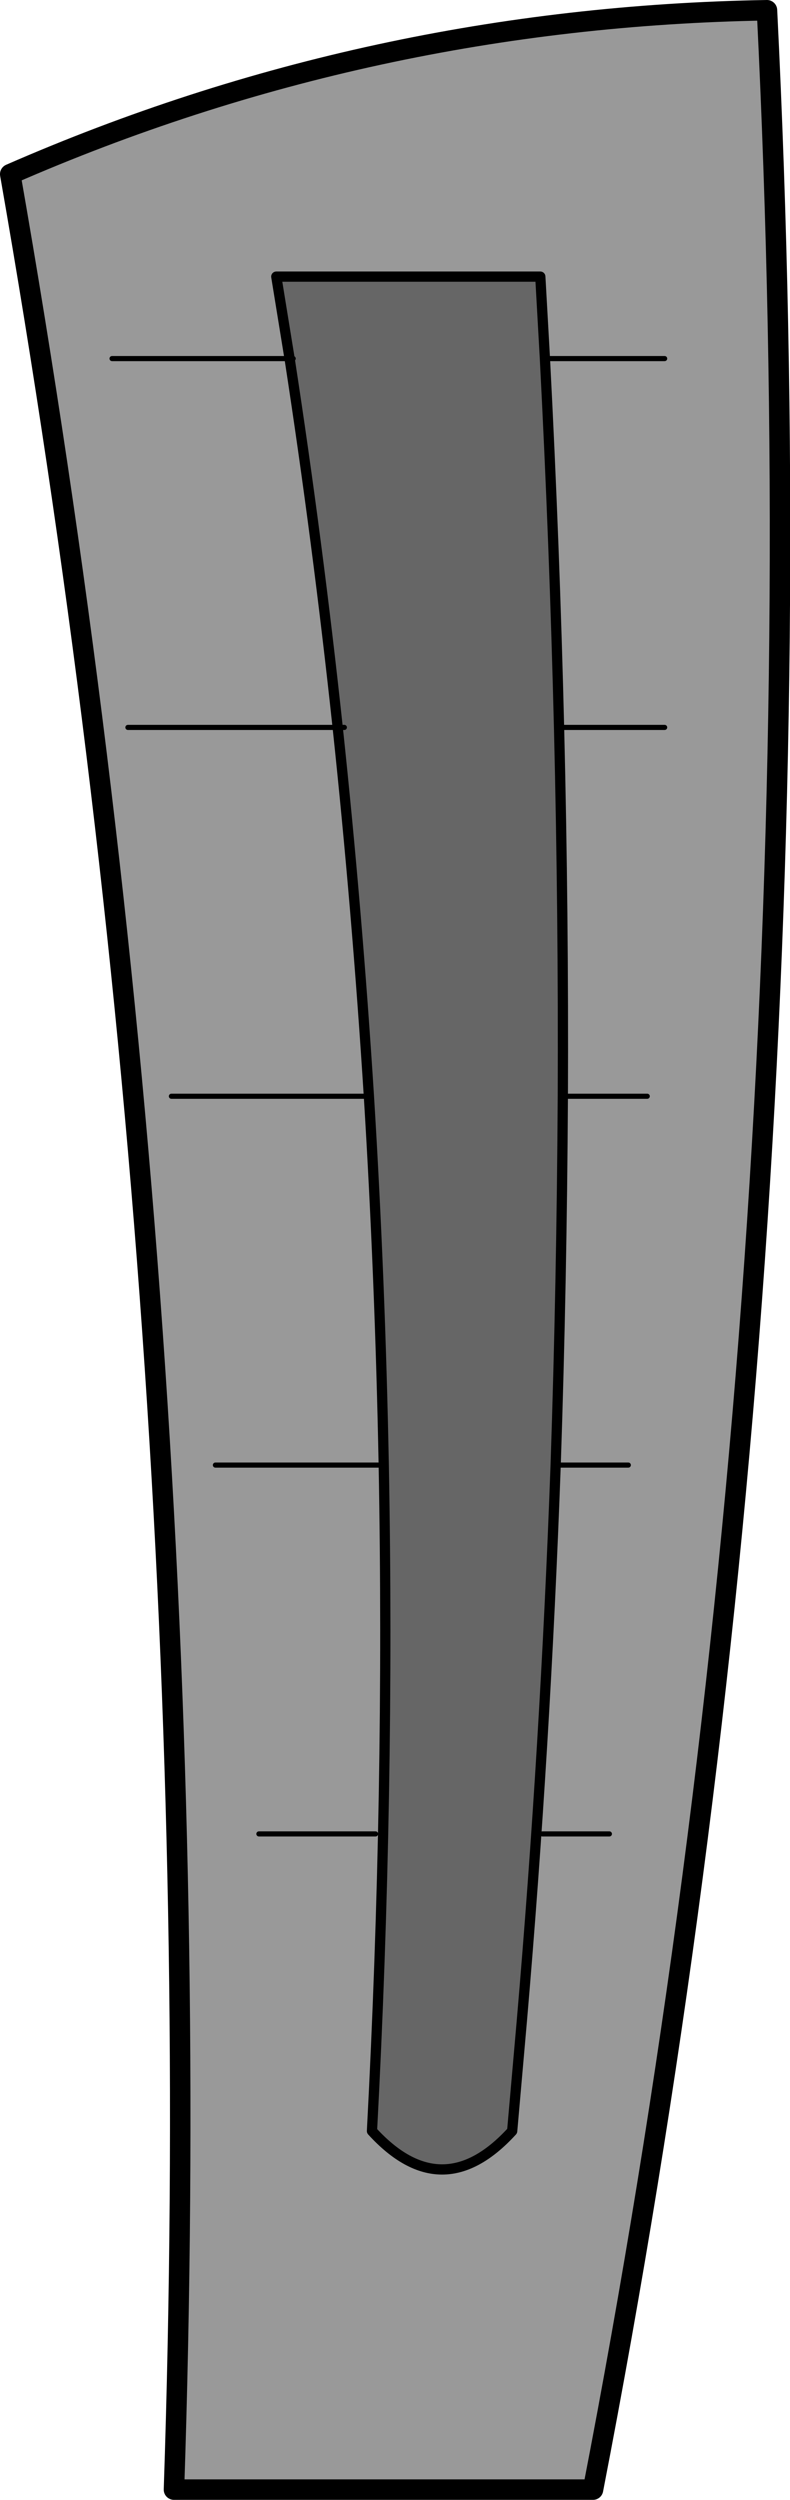 <?xml version="1.0" encoding="UTF-8" standalone="no"?>
<svg xmlns:xlink="http://www.w3.org/1999/xlink" height="244.0px" width="77.2px" xmlns="http://www.w3.org/2000/svg">
  <g transform="matrix(1.0, 0.0, 0.0, 1.0, 38.6, 122.0)">
    <path d="M14.65 -87.0 L14.2 -95.0 -11.6 -95.0 -10.3 -87.0 Q-7.55 -69.15 -5.6 -51.0 L-26.1 -51.0 -5.6 -51.0 Q-3.7 -33.15 -2.55 -15.0 L-21.85 -15.0 -2.55 -15.0 Q-1.45 2.85 -1.1 21.0 -0.5 53.0 -2.25 86.0 4.6 93.5 11.45 86.0 L12.4 75.2 Q14.7 48.45 15.7 21.0 16.3 3.15 16.4 -15.0 16.55 -50.45 14.65 -87.0 L26.35 -87.0 14.65 -87.0 M24.65 -15.0 L16.4 -15.0 24.65 -15.0 M26.35 -51.0 L16.45 -51.0 26.35 -51.0 M20.95 57.0 L14.4 57.0 20.95 57.0 M22.8 21.0 L15.7 21.0 22.8 21.0 M-17.55 21.0 L-1.1 21.0 -17.55 21.0 M19.35 121.0 L-21.6 121.0 Q-17.8 8.0 -37.6 -105.0 -2.45 -120.35 36.35 -121.0 42.45 1.85 19.35 121.0 M-27.65 -87.0 L-10.3 -87.0 -27.65 -87.0 M-1.9 57.0 L-13.3 57.0 -1.9 57.0" fill="#999999" fill-rule="evenodd" stroke="none"/>
    <path d="M-10.3 -87.0 L-11.6 -95.0 14.2 -95.0 14.65 -87.0 Q16.55 -50.45 16.4 -15.0 16.3 3.15 15.7 21.0 14.7 48.45 12.4 75.2 L11.45 86.0 Q4.6 93.5 -2.25 86.0 -0.5 53.0 -1.1 21.0 -1.45 2.85 -2.55 -15.0 -3.7 -33.15 -5.6 -51.0 -7.55 -69.15 -10.3 -87.0 L-9.95 -87.0 -10.3 -87.0 M-4.95 -51.0 L-5.6 -51.0 -4.95 -51.0" fill="#666666" fill-rule="evenodd" stroke="none"/>
    <path d="M-10.3 -87.0 L-11.6 -95.0 14.2 -95.0 14.65 -87.0 Q16.55 -50.45 16.4 -15.0 16.3 3.15 15.7 21.0 14.7 48.45 12.4 75.2 L11.45 86.0 Q4.6 93.5 -2.25 86.0 -0.5 53.0 -1.1 21.0 -1.45 2.85 -2.55 -15.0 -3.7 -33.15 -5.6 -51.0 -7.55 -69.15 -10.3 -87.0" fill="none" stroke="#000000" stroke-linecap="round" stroke-linejoin="round" stroke-width="1.0"/>
    <path d="M14.65 -87.0 L26.35 -87.0 M16.45 -51.0 L26.35 -51.0 M16.4 -15.0 L24.65 -15.0 M15.7 21.0 L22.8 21.0 M14.4 57.0 L20.95 57.0 M-1.1 21.0 L-17.55 21.0 M-26.1 -51.0 L-5.6 -51.0 -4.95 -51.0 M-10.3 -87.0 L-27.65 -87.0 M-10.3 -87.0 L-9.95 -87.0 M-21.85 -15.0 L-2.55 -15.0 M-13.3 57.0 L-1.9 57.0" fill="none" stroke="#000000" stroke-linecap="round" stroke-linejoin="round" stroke-width="0.5"/>
    <path d="M19.35 121.0 L-21.6 121.0 Q-17.8 8.0 -37.6 -105.0 -2.45 -120.35 36.35 -121.0 42.45 1.85 19.35 121.0" fill="none" stroke="#000000" stroke-linecap="round" stroke-linejoin="round" stroke-width="2.0"/>
  </g>
</svg>
